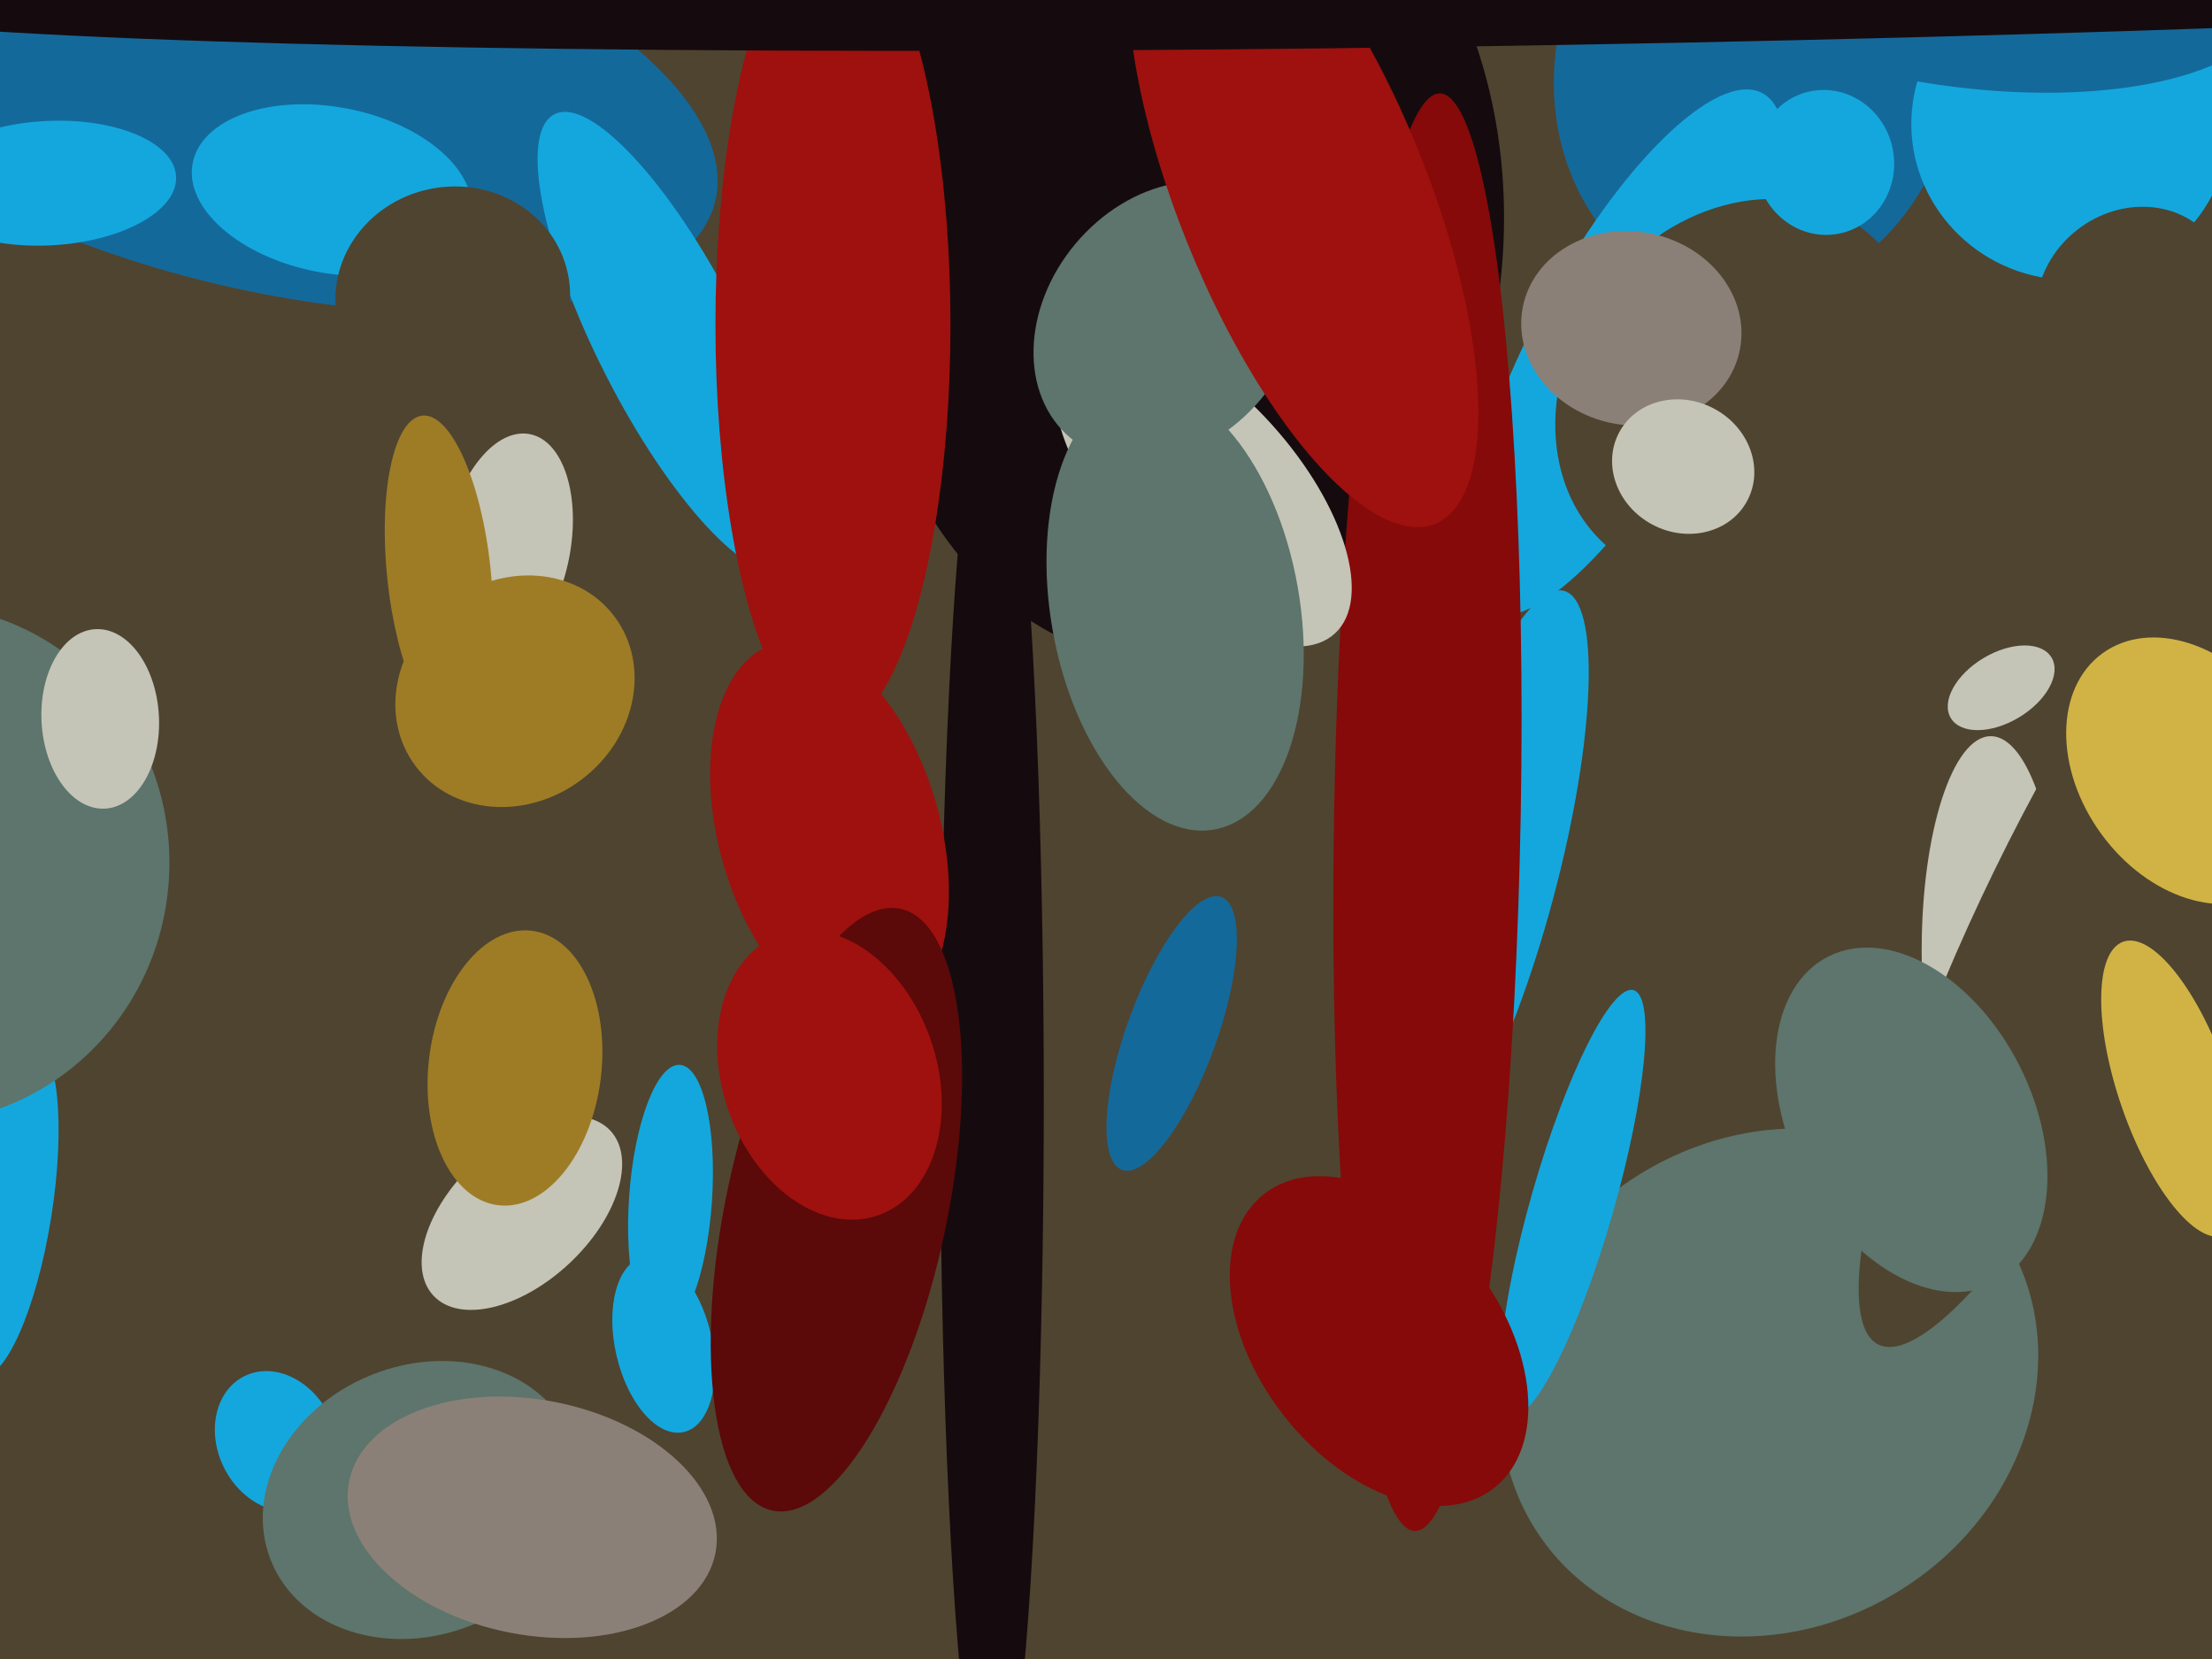 <svg xmlns="http://www.w3.org/2000/svg" width="640px" height="480px">
  <rect width="640" height="480" fill="rgb(79,68,48)"/>
  <ellipse cx="508" cy="20" rx="58" ry="67" transform="rotate(12,508,20)" fill="rgb(20,105,155)"/>
  <ellipse cx="599" cy="36" rx="45" ry="46" transform="rotate(95,599,36)" fill="rgb(20,167,221)"/>
  <ellipse cx="147" cy="158" rx="18" ry="33" transform="rotate(11,147,158)" fill="rgb(196,196,183)"/>
  <ellipse cx="470" cy="102" rx="85" ry="27" transform="rotate(118,470,102)" fill="rgb(20,167,221)"/>
  <ellipse cx="512" cy="400" rx="80" ry="71" transform="rotate(149,512,400)" fill="rgb(93,117,108)"/>
  <ellipse cx="73" cy="25" rx="138" ry="58" transform="rotate(14,73,25)" fill="rgb(20,105,155)"/>
  <ellipse cx="342" cy="68" rx="93" ry="124" transform="rotate(4,342,68)" fill="rgb(21,11,14)"/>
  <ellipse cx="430" cy="255" rx="87" ry="20" transform="rotate(105,430,255)" fill="rgb(20,167,221)"/>
  <ellipse cx="149" cy="200" rx="36" ry="32" transform="rotate(143,149,200)" fill="rgb(158,124,37)"/>
  <ellipse cx="339" cy="299" rx="13" ry="42" transform="rotate(20,339,299)" fill="rgb(20,105,155)"/>
  <ellipse cx="576" cy="275" rx="62" ry="20" transform="rotate(90,576,275)" fill="rgb(196,196,183)"/>
  <ellipse cx="413" cy="235" rx="27" ry="208" transform="rotate(1,413,235)" fill="rgb(134,10,9)"/>
  <ellipse cx="348" cy="141" rx="57" ry="27" transform="rotate(48,348,141)" fill="rgb(196,196,183)"/>
  <ellipse cx="127" cy="166" rx="46" ry="15" transform="rotate(84,127,166)" fill="rgb(158,124,37)"/>
  <ellipse cx="287" cy="318" rx="210" ry="15" transform="rotate(90,287,318)" fill="rgb(21,11,14)"/>
  <ellipse cx="80" cy="417" rx="21" ry="17" transform="rotate(64,80,417)" fill="rgb(20,167,221)"/>
  <ellipse cx="561" cy="-19" rx="43" ry="101" transform="rotate(100,561,-19)" fill="rgb(20,105,155)"/>
  <ellipse cx="579" cy="199" rx="17" ry="10" transform="rotate(149,579,199)" fill="rgb(196,196,183)"/>
  <ellipse cx="2" cy="350" rx="13" ry="49" transform="rotate(9,2,350)" fill="rgb(20,167,221)"/>
  <ellipse cx="151" cy="351" rx="35" ry="20" transform="rotate(137,151,351)" fill="rgb(196,196,183)"/>
  <ellipse cx="14" cy="53" rx="18" ry="37" transform="rotate(87,14,53)" fill="rgb(20,167,221)"/>
  <ellipse cx="192" cy="389" rx="14" ry="26" transform="rotate(167,192,389)" fill="rgb(20,167,221)"/>
  <ellipse cx="340" cy="176" rx="65" ry="36" transform="rotate(80,340,176)" fill="rgb(93,117,108)"/>
  <ellipse cx="338" cy="93" rx="44" ry="35" transform="rotate(130,338,93)" fill="rgb(93,117,108)"/>
  <ellipse cx="455" cy="348" rx="64" ry="12" transform="rotate(106,455,348)" fill="rgb(20,167,221)"/>
  <ellipse cx="122" cy="434" rx="39" ry="47" transform="rotate(68,122,434)" fill="rgb(93,117,108)"/>
  <ellipse cx="96" cy="55" rx="41" ry="24" transform="rotate(11,96,55)" fill="rgb(20,167,221)"/>
  <ellipse cx="503" cy="113" rx="49" ry="59" transform="rotate(38,503,113)" fill="rgb(79,68,48)"/>
  <ellipse cx="399" cy="388" rx="35" ry="54" transform="rotate(142,399,388)" fill="rgb(134,10,9)"/>
  <ellipse cx="604" cy="265" rx="138" ry="30" transform="rotate(116,604,265)" fill="rgb(79,68,48)"/>
  <ellipse cx="-24" cy="250" rx="75" ry="73" transform="rotate(95,-24,250)" fill="rgb(93,117,108)"/>
  <ellipse cx="377" cy="57" rx="102" ry="36" transform="rotate(68,377,57)" fill="rgb(158,17,14)"/>
  <ellipse cx="472" cy="95" rx="28" ry="32" transform="rotate(101,472,95)" fill="rgb(139,128,119)"/>
  <ellipse cx="617" cy="87" rx="26" ry="29" transform="rotate(52,617,87)" fill="rgb(79,68,48)"/>
  <ellipse cx="240" cy="241" rx="32" ry="57" transform="rotate(164,240,241)" fill="rgb(158,17,14)"/>
  <ellipse cx="194" cy="99" rx="74" ry="21" transform="rotate(63,194,99)" fill="rgb(20,167,221)"/>
  <ellipse cx="487" cy="135" rx="21" ry="19" transform="rotate(28,487,135)" fill="rgb(196,196,183)"/>
  <ellipse cx="154" cy="439" rx="54" ry="34" transform="rotate(11,154,439)" fill="rgb(139,128,119)"/>
  <ellipse cx="241" cy="94" rx="34" ry="117" transform="rotate(0,241,94)" fill="rgb(158,17,14)"/>
  <ellipse cx="149" cy="309" rx="25" ry="40" transform="rotate(7,149,309)" fill="rgb(158,124,37)"/>
  <ellipse cx="452" cy="-10" rx="519" ry="23" transform="rotate(179,452,-10)" fill="rgb(21,11,14)"/>
  <ellipse cx="633" cy="223" rx="31" ry="42" transform="rotate(144,633,223)" fill="rgb(208,179,68)"/>
  <ellipse cx="528" cy="47" rx="20" ry="21" transform="rotate(169,528,47)" fill="rgb(20,167,221)"/>
  <ellipse cx="242" cy="350" rx="32" ry="89" transform="rotate(12,242,350)" fill="rgb(91,9,9)"/>
  <ellipse cx="629" cy="315" rx="45" ry="16" transform="rotate(71,629,315)" fill="rgb(208,179,68)"/>
  <ellipse cx="194" cy="347" rx="12" ry="39" transform="rotate(4,194,347)" fill="rgb(20,167,221)"/>
  <ellipse cx="29" cy="208" rx="17" ry="26" transform="rotate(177,29,208)" fill="rgb(196,196,183)"/>
  <ellipse cx="240" cy="311" rx="31" ry="43" transform="rotate(161,240,311)" fill="rgb(158,17,14)"/>
  <ellipse cx="553" cy="324" rx="53" ry="35" transform="rotate(63,553,324)" fill="rgb(93,117,108)"/>
  <ellipse cx="131" cy="86" rx="32" ry="34" transform="rotate(81,131,86)" fill="rgb(79,68,48)"/>
</svg>